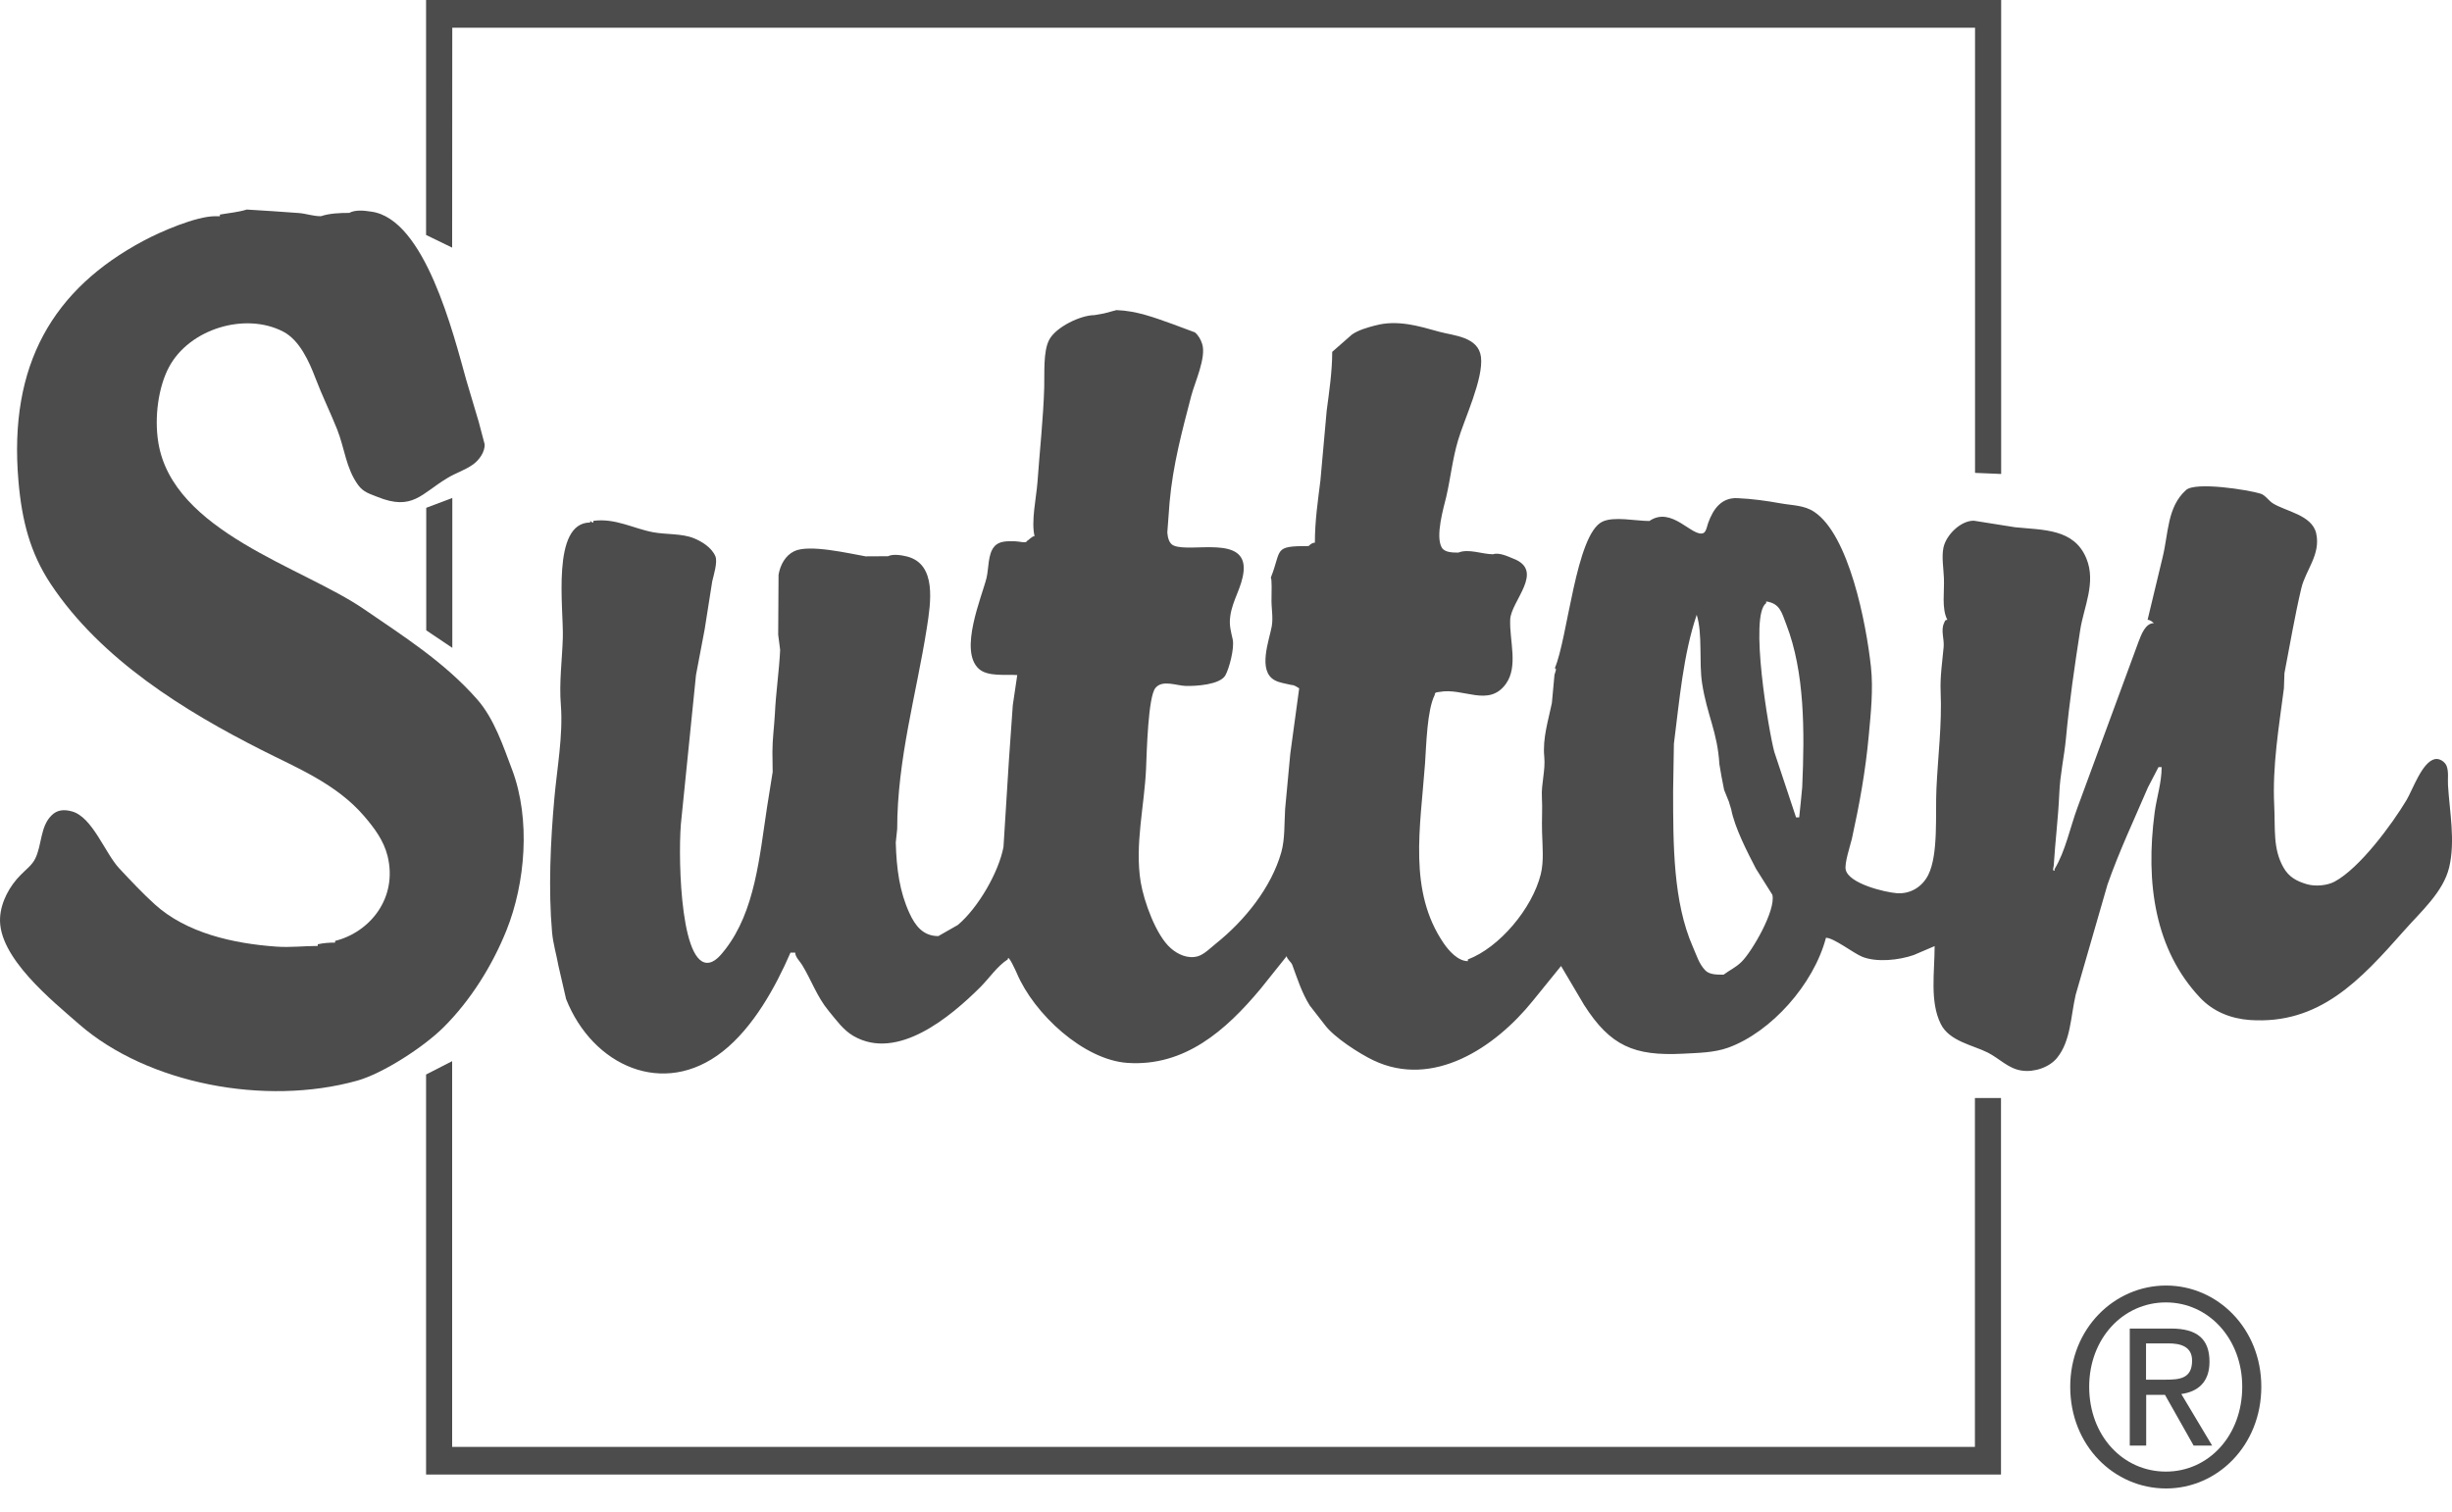 <svg width="60" height="37" viewBox="0 0 60 37" fill="none" xmlns="http://www.w3.org/2000/svg">
<path fill-rule="evenodd" clip-rule="evenodd" d="M6.038 5.129C6.449 5.156 6.894 5.18 7.311 5.214C7.494 5.228 7.655 5.292 7.853 5.292C8.059 5.221 8.322 5.211 8.546 5.211C8.697 5.129 8.912 5.153 9.085 5.18C10.397 5.357 11.093 8.168 11.41 9.303C11.513 9.643 11.612 9.988 11.715 10.328C11.763 10.509 11.811 10.693 11.859 10.873C11.869 11.068 11.718 11.265 11.577 11.367C11.375 11.511 11.16 11.572 10.952 11.698C10.307 12.083 10.098 12.512 9.233 12.161C9.05 12.086 8.896 12.052 8.764 11.872C8.466 11.463 8.434 10.976 8.251 10.512C8.081 10.086 7.882 9.684 7.719 9.255C7.565 8.85 7.331 8.325 6.93 8.117C6 7.633 4.63 8.049 4.133 8.989C3.876 9.473 3.774 10.209 3.873 10.826C4.226 13.02 7.401 13.875 8.909 14.911C9.855 15.562 10.871 16.199 11.68 17.122C12.093 17.592 12.315 18.267 12.533 18.843C12.988 20.056 12.857 21.616 12.392 22.774C12.049 23.626 11.523 24.478 10.852 25.146C10.361 25.633 9.37 26.274 8.739 26.451C6.49 27.078 3.607 26.529 1.933 25.067C1.298 24.509 -0.059 23.429 0.002 22.458C0.024 22.066 0.243 21.677 0.506 21.415C0.627 21.289 0.781 21.18 0.862 21.016C1.028 20.679 0.983 20.233 1.259 19.96C1.397 19.82 1.564 19.807 1.753 19.858C2.26 19.988 2.571 20.887 2.921 21.258C3.209 21.565 3.485 21.861 3.79 22.137C4.563 22.836 5.701 23.095 6.766 23.17C7.106 23.194 7.449 23.153 7.776 23.153C7.776 23.139 7.776 23.125 7.776 23.112C7.918 23.081 8.049 23.071 8.2 23.071C8.2 23.057 8.2 23.044 8.2 23.03C9.047 22.819 9.739 21.984 9.483 20.948C9.386 20.567 9.162 20.27 8.912 19.977C8.225 19.177 7.254 18.792 6.391 18.352C4.55 17.419 2.472 16.154 1.237 14.287C0.74 13.534 0.534 12.747 0.451 11.769C0.207 8.924 1.298 7.071 3.52 5.889C3.921 5.674 4.797 5.292 5.265 5.292C5.304 5.292 5.342 5.292 5.381 5.292C5.381 5.279 5.381 5.265 5.381 5.252C5.595 5.214 5.833 5.194 6.038 5.129Z" fill="black" fill-opacity="0.7"/>
<path fill-rule="evenodd" clip-rule="evenodd" d="M59.902 19.218C59.893 19.062 59.922 18.895 59.87 18.752C59.829 18.643 59.691 18.554 59.578 18.581C59.27 18.649 59.04 19.324 58.889 19.58C58.526 20.186 57.737 21.253 57.125 21.58C56.939 21.678 56.653 21.702 56.445 21.641C56.204 21.569 56.009 21.471 55.874 21.229C55.614 20.769 55.678 20.288 55.65 19.719C55.601 18.741 55.768 17.774 55.887 16.847C55.893 16.724 55.897 16.598 55.9 16.476C56.034 15.784 56.153 15.075 56.313 14.397C56.416 13.958 56.794 13.569 56.676 13.052C56.573 12.602 55.925 12.517 55.611 12.316C55.512 12.251 55.428 12.118 55.319 12.084C55.018 11.989 53.722 11.784 53.491 11.995C53.026 12.414 53.065 13.052 52.917 13.648C52.795 14.155 52.673 14.663 52.551 15.171C52.612 15.171 52.66 15.215 52.705 15.252C52.494 15.252 52.394 15.542 52.33 15.706C51.833 17.062 51.333 18.414 50.835 19.767C50.656 20.251 50.54 20.837 50.274 21.273C50.274 21.287 50.274 21.3 50.274 21.314C50.21 21.314 50.252 21.235 50.255 21.181C50.29 20.602 50.364 20.026 50.39 19.43C50.409 18.953 50.511 18.523 50.553 18.077C50.637 17.178 50.765 16.305 50.903 15.416C50.989 14.861 51.297 14.258 51.053 13.668C50.752 12.936 50.002 12.976 49.309 12.905C48.975 12.851 48.638 12.796 48.302 12.745C47.981 12.738 47.615 13.096 47.554 13.413C47.51 13.644 47.558 13.91 47.567 14.145C47.583 14.479 47.506 14.891 47.651 15.171C47.593 15.171 47.593 15.201 47.57 15.252C47.487 15.426 47.577 15.637 47.561 15.832C47.529 16.186 47.471 16.561 47.487 16.932C47.522 17.73 47.42 18.517 47.384 19.307C47.355 19.93 47.436 20.905 47.185 21.413C47.038 21.706 46.749 21.886 46.416 21.862C46.111 21.838 45.245 21.627 45.165 21.29C45.127 21.137 45.277 20.694 45.316 20.527C45.498 19.699 45.649 18.878 45.729 17.995C45.778 17.464 45.842 16.871 45.781 16.316C45.665 15.252 45.245 13.092 44.392 12.527C44.145 12.363 43.866 12.373 43.565 12.319C43.228 12.258 42.885 12.21 42.519 12.193C42.124 12.172 41.922 12.459 41.8 12.796C41.775 12.861 41.752 13.017 41.682 13.048C41.412 13.161 40.909 12.373 40.36 12.752C40.024 12.752 39.491 12.632 39.209 12.769C38.561 13.079 38.362 15.627 38.045 16.356C38.106 16.356 38.051 16.459 38.038 16.517C38.019 16.748 37.997 16.98 37.974 17.208C37.891 17.617 37.743 18.07 37.788 18.523C37.82 18.861 37.711 19.188 37.73 19.511C37.746 19.794 37.724 20.07 37.734 20.37C37.743 20.714 37.782 21.075 37.702 21.399C37.493 22.237 36.691 23.191 35.918 23.484C35.918 23.498 35.918 23.511 35.918 23.525C35.678 23.525 35.456 23.276 35.325 23.085C34.456 21.808 34.754 20.271 34.87 18.69C34.902 18.224 34.921 17.375 35.107 17.011C35.107 16.936 35.165 16.946 35.222 16.936C35.806 16.823 36.428 17.321 36.849 16.738C37.156 16.309 36.935 15.689 36.954 15.167C36.97 14.714 37.814 13.971 37.028 13.672C36.9 13.62 36.682 13.515 36.534 13.566C36.271 13.566 35.938 13.423 35.687 13.525C35.553 13.525 35.351 13.525 35.28 13.402C35.117 13.123 35.328 12.418 35.389 12.162C35.498 11.689 35.54 11.249 35.675 10.789C35.822 10.275 36.306 9.276 36.239 8.735C36.175 8.241 35.575 8.217 35.222 8.121C34.722 7.982 34.196 7.818 33.644 7.968C33.462 8.016 33.234 8.08 33.08 8.19C32.92 8.329 32.759 8.472 32.599 8.612C32.599 9.092 32.525 9.59 32.464 10.05C32.413 10.622 32.361 11.195 32.31 11.764C32.249 12.258 32.175 12.745 32.175 13.283C32.111 13.283 32.063 13.324 32.022 13.365C31.143 13.365 31.374 13.443 31.095 14.142C31.127 14.142 31.114 14.54 31.114 14.632C31.104 14.871 31.159 15.096 31.12 15.328C31.059 15.668 30.767 16.418 31.191 16.649C31.309 16.714 31.463 16.731 31.598 16.765C31.672 16.765 31.733 16.813 31.791 16.847C31.717 17.382 31.646 17.913 31.573 18.448C31.531 18.898 31.489 19.348 31.447 19.798C31.425 20.152 31.444 20.534 31.354 20.857C31.107 21.73 30.453 22.534 29.757 23.092C29.629 23.195 29.465 23.361 29.311 23.406C29.061 23.477 28.814 23.355 28.648 23.208C28.288 22.895 27.993 22.067 27.913 21.593C27.762 20.677 28.006 19.712 28.044 18.81C28.061 18.414 28.093 17.048 28.275 16.837C28.445 16.632 28.785 16.782 29.013 16.789C29.27 16.796 29.847 16.759 29.982 16.534C30.078 16.367 30.209 15.869 30.165 15.655C30.123 15.46 30.072 15.304 30.104 15.086C30.155 14.69 30.392 14.38 30.431 13.978C30.511 13.086 29.154 13.532 28.724 13.355C28.606 13.307 28.574 13.157 28.564 13.034C28.583 12.789 28.599 12.544 28.619 12.299C28.702 11.368 28.93 10.534 29.151 9.685C29.234 9.365 29.523 8.748 29.417 8.418C29.385 8.316 29.324 8.203 29.238 8.135C29.058 8.067 28.878 8.002 28.699 7.934C28.259 7.777 27.817 7.607 27.32 7.59C27.217 7.617 27.114 7.644 27.012 7.672C26.935 7.685 26.858 7.699 26.781 7.713C26.447 7.713 25.835 8.002 25.671 8.322C25.524 8.609 25.562 9.13 25.552 9.481C25.53 10.237 25.44 11.045 25.386 11.811C25.357 12.183 25.229 12.762 25.315 13.123C25.251 13.123 25.177 13.218 25.123 13.246C25.123 13.304 24.924 13.249 24.85 13.249C24.654 13.246 24.449 13.232 24.327 13.382C24.173 13.563 24.196 13.907 24.141 14.142C24.026 14.609 23.458 15.924 23.952 16.37C24.17 16.568 24.6 16.503 24.892 16.523C24.857 16.769 24.818 17.014 24.783 17.259C24.754 17.699 24.722 18.138 24.69 18.578C24.645 19.297 24.6 20.012 24.555 20.731C24.439 21.348 23.936 22.22 23.439 22.639C23.279 22.731 23.121 22.823 22.961 22.912C22.586 22.912 22.393 22.656 22.252 22.346C22.012 21.822 21.938 21.27 21.919 20.622C21.931 20.513 21.941 20.401 21.954 20.292C21.954 18.588 22.425 16.987 22.679 15.372C22.775 14.755 22.929 13.805 22.191 13.62C22.069 13.59 21.855 13.552 21.729 13.614C21.547 13.617 21.364 13.617 21.181 13.617C20.786 13.549 19.799 13.314 19.436 13.491C19.221 13.593 19.093 13.822 19.051 14.067C19.048 14.557 19.045 15.045 19.042 15.535C19.058 15.658 19.074 15.784 19.09 15.907C19.067 16.407 18.984 16.966 18.962 17.464C18.945 17.784 18.901 18.087 18.901 18.404C18.904 18.568 18.904 18.731 18.907 18.895C18.862 19.184 18.814 19.471 18.769 19.76C18.583 20.983 18.474 22.299 17.749 23.235C17.64 23.375 17.486 23.573 17.297 23.566C16.611 23.539 16.588 20.701 16.675 20.033C16.793 18.864 16.912 17.692 17.031 16.52C17.101 16.149 17.172 15.781 17.242 15.409C17.306 15.017 17.367 14.626 17.428 14.23C17.46 14.087 17.566 13.757 17.505 13.614C17.412 13.399 17.172 13.252 16.979 13.174C16.688 13.055 16.299 13.086 15.985 13.028C15.494 12.936 15.058 12.677 14.519 12.748C14.519 12.762 14.519 12.775 14.519 12.789C14.481 12.789 14.468 12.772 14.442 12.748C14.442 12.762 14.442 12.775 14.442 12.789C13.483 12.789 13.795 14.902 13.772 15.614C13.756 16.145 13.679 16.707 13.724 17.253C13.782 17.999 13.628 18.82 13.564 19.549C13.471 20.585 13.416 21.774 13.509 22.82C13.535 23.106 13.618 23.372 13.666 23.644C13.73 23.913 13.791 24.183 13.852 24.452C14.497 26.084 16.232 26.881 17.685 25.736C18.432 25.147 18.974 24.166 19.343 23.317C19.382 23.317 19.42 23.317 19.459 23.317C19.459 23.426 19.577 23.532 19.629 23.62C19.856 23.992 19.991 24.397 20.276 24.741C20.466 24.97 20.633 25.212 20.886 25.358C21.963 25.978 23.259 24.888 23.991 24.159C24.212 23.937 24.401 23.648 24.661 23.481C24.661 23.324 24.869 23.794 24.879 23.815C25.302 24.82 26.518 25.944 27.592 26.016C28.987 26.108 29.994 25.225 30.848 24.2C31.062 23.934 31.274 23.668 31.486 23.402C31.486 23.471 31.592 23.542 31.621 23.614C31.749 23.961 31.855 24.302 32.05 24.612C32.172 24.769 32.291 24.922 32.413 25.079C32.641 25.392 33.269 25.791 33.603 25.951C35.062 26.649 36.582 25.651 37.519 24.483C37.746 24.203 37.971 23.924 38.199 23.644C38.388 23.961 38.574 24.278 38.763 24.598C39.405 25.603 39.988 25.849 41.169 25.791C41.56 25.77 41.938 25.767 42.285 25.644C43.34 25.263 44.382 24.091 44.681 22.953C44.87 22.953 45.345 23.324 45.563 23.416C45.922 23.562 46.47 23.501 46.83 23.375C46.999 23.304 47.169 23.232 47.34 23.157C47.34 23.791 47.218 24.517 47.49 25.062C47.699 25.488 48.279 25.58 48.642 25.764C48.924 25.907 49.142 26.155 49.466 26.203C49.777 26.251 50.149 26.125 50.338 25.89C50.672 25.477 50.669 24.878 50.791 24.35C51.05 23.45 51.31 22.551 51.57 21.651C51.855 20.837 52.224 20.057 52.561 19.27C52.648 19.106 52.734 18.939 52.818 18.776C52.843 18.776 52.869 18.776 52.895 18.776C52.895 19.164 52.773 19.515 52.724 19.886C52.494 21.62 52.734 23.249 53.834 24.418C54.155 24.759 54.585 24.932 55.053 24.966C56.759 25.082 57.754 23.992 58.825 22.782C59.232 22.319 59.787 21.835 59.931 21.229C60.085 20.578 59.941 19.866 59.902 19.218ZM42.615 23.542C42.474 23.682 42.32 23.747 42.176 23.856C42.022 23.856 41.833 23.859 41.73 23.753C41.573 23.593 41.512 23.372 41.422 23.171C40.941 22.07 40.941 20.683 40.941 19.351C40.947 18.97 40.954 18.588 40.96 18.206C41.095 17.147 41.188 16.023 41.518 15.048C41.666 15.518 41.57 16.206 41.65 16.724C41.772 17.512 42.025 17.907 42.073 18.704C42.115 18.973 42.131 19.034 42.189 19.334C42.387 19.825 42.256 19.484 42.362 19.808C42.448 20.261 42.763 20.867 42.968 21.263C43.103 21.477 43.234 21.689 43.369 21.9C43.462 22.271 42.875 23.287 42.615 23.542ZM44.1 19.266C44.078 19.515 44.052 19.76 44.026 20.006C44.001 20.006 43.975 20.006 43.949 20.006C43.773 19.471 43.593 18.939 43.417 18.404C43.282 17.91 42.798 15.052 43.218 14.762C43.218 14.748 43.218 14.735 43.218 14.721C43.555 14.769 43.597 14.99 43.709 15.28C44.161 16.448 44.161 17.883 44.1 19.266Z" fill="black" fill-opacity="0.7"/>
<path fill-rule="evenodd" clip-rule="evenodd" d="M11.068 12.188L10.43 12.429V15.428L11.068 15.857C11.068 14.6 11.068 13.363 11.068 12.188Z" fill="black" fill-opacity="0.7"/>
<path fill-rule="evenodd" clip-rule="evenodd" d="M11.067 0.678C11.689 0.678 47.704 0.678 48.329 0.678C48.329 0.923 48.329 5.666 48.329 11.574L48.968 11.601V0H48.647H10.426V5.751L11.064 6.061C11.067 2.951 11.067 0.842 11.067 0.678Z" fill="black" fill-opacity="0.7"/>
<path fill-rule="evenodd" clip-rule="evenodd" d="M48.326 35.414C47.704 35.414 11.689 35.414 11.064 35.414C11.064 35.189 11.064 31.186 11.064 25.973L10.426 26.3V36.092H48.964V26.875H48.326C48.326 31.642 48.326 35.203 48.326 35.414Z" fill="black" fill-opacity="0.7"/>
<path fill-rule="evenodd" clip-rule="evenodd" d="M51.122 33.942C51.122 32.766 51.946 31.878 53 31.878C54.043 31.878 54.867 32.766 54.867 33.942C54.867 35.14 54.043 36.019 53 36.019C51.946 36.019 51.122 35.14 51.122 33.942ZM53.004 36.432C54.261 36.432 55.334 35.379 55.334 33.942C55.334 32.514 54.261 31.465 53.004 31.465C51.735 31.465 50.658 32.518 50.658 33.942C50.658 35.383 51.731 36.432 53.004 36.432ZM52.513 34.141H52.977L53.678 35.383H54.131L53.376 34.12C53.767 34.066 54.066 33.843 54.066 33.331C54.066 32.766 53.755 32.518 53.127 32.518H52.115V35.383H52.517V34.141H52.513ZM52.513 33.769V32.881H53.061C53.341 32.881 53.64 32.947 53.64 33.302C53.64 33.744 53.334 33.769 52.992 33.769H52.513Z" fill="black" fill-opacity="0.7"/>
</svg>
